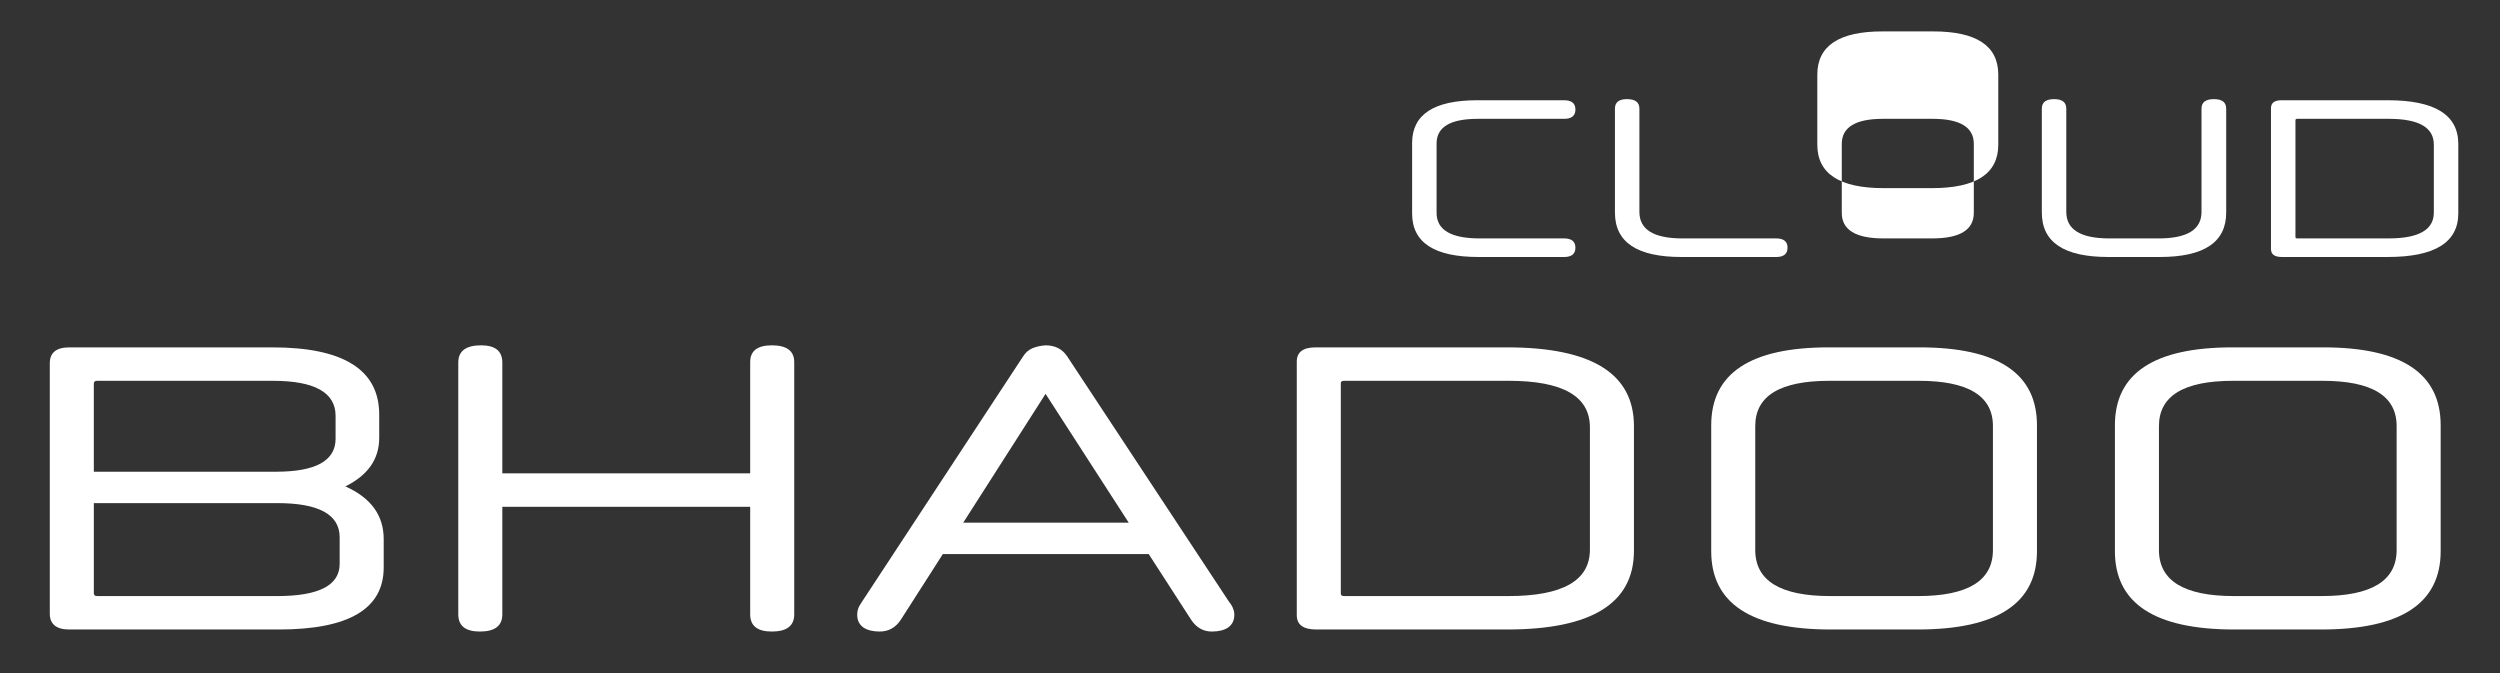 <?xml version="1.0" encoding="UTF-8"?>
<svg viewBox="0 0 156 42" xmlns="http://www.w3.org/2000/svg">
<rect x="0" y="0" width="156" height="42" fill="#333333" stroke="none"/>
<g>
<title>Bhadoo Cloud</title>
<rect x="-1" y="-1" width="158" height="44" fill="none"/>
</g>
<g>
<title>Hash Hackers</title>
<g fill="#fff" transform="matrix(.265 0 0 .265 -65.768 27.592)" text-anchor="middle">
<path d="m596.32-43.607q-15.627 0-15.627-10.24v-16.587q0-10.08 15.36-10.08h20.427q2.667 0 2.667 2.187 0 2.187-2.667 2.187h-20.32q-9.707 0-9.707 5.813v16.32q0 6.027 10.133 6.027h19.893q2.667 0 2.667 2.187t-2.667 2.187h-20.16z"/>
<path d="m644.08-43.607q-15.627 0-15.627-10.453v-24.48q0-2.24 2.827-2.24 2.933 0 2.933 2.24v24.32q0 6.24 10.133 6.24h22.08q2.667 0 2.667 2.187t-2.667 2.187h-22.347z"/>
<path d="m712.96-70.22q0-5.92-9.707-5.92h-11.68q-9.707 0-9.707 5.92v16.213q0 6.027 9.813 6.027h11.467q9.813 0 9.813-6.027v-16.213zm-21.227 10.4q-15.627 0-15.627-10.24v-16.48q0-10.187 15.36-10.187h11.893q15.36 0 15.36 10.187v16.48q0 10.24-15.627 10.24h-11.36z"/>
<path d="m744.6-43.607q-15.627 0-15.627-10.453v-24.48q0-2.24 2.88-2.24 2.88 0 2.88 2.24v24.32q0 6.24 10.133 6.24h11.627q10.08 0 10.08-6.24v-24.32q0-2.24 2.933-2.24 2.88 0 2.88 2.24v24.48q0 10.453-15.627 10.453h-12.16z"/>
<path d="m821.28-70.06q0-6.08-10.613-6.08h-21.547q-0.427 0-0.427 0.32v27.52q0 0.32 0.427 0.32h21.493q10.667 0 10.667-6.08v-16zm-35.787 26.453q-2.56 0-2.56-1.867v-33.173q0-1.867 2.453-1.867h25.067q16.587 0 16.587 10.293v16.32q0 10.293-16.587 10.293h-24.96z"/>
<path d="m338.53 29.516q0 14.592-24.672 14.592h-49.344q-4.608 0-4.608-3.744v-58.944q0-3.744 4.608-3.744h47.808q25.152 0 25.152 15.84v5.472q0 7.488-7.968 11.424 9.024 4.032 9.024 12.384v6.72zm-10.368-7.104q0-8.064-14.688-8.064h-43.2v21.216q0 0.672 0.768 0.672h42.432q14.688 0 14.688-7.584v-6.24zm-0.96-28.608q0-8.256-14.784-8.256h-41.376q-0.768 0-0.768 0.672v20.736h42.912q14.016 0 14.016-7.776v-5.376z"/>
<path d="m424.83 15.212h-58.368v25.344q0 4.032-5.28 4.032-5.088 0-5.088-4.032v-59.328q0-4.032 5.376-4.032 4.992 0 4.992 4.032v26.112h58.368v-26.208q0-3.936 5.088-3.936 5.28 0 5.28 3.936v59.424q0 4.032-5.28 4.032-5.088 0-5.088-4.032v-25.344z"/>
<path d="m518.67 26.348h-48.48l-9.888 15.456q-1.824 2.784-4.992 2.784-2.4 0-3.84-0.96-1.44-1.056-1.44-2.976 0-0.768 0.192-1.344 0.192-0.672 0.864-1.632l38.016-57.888q0.864-1.344 2.208-1.92 1.44-0.576 3.072-0.672 3.36 0 5.088 2.592l38.112 57.792q0.768 0.96 0.96 1.632 0.288 0.672 0.288 1.44 0 1.92-1.44 2.976-1.44 0.96-3.84 0.96-3.072 0-4.896-2.784l-9.984-15.456zm-43.68-7.392h38.976l-19.584-30.336-19.392 30.336z"/>
<path d="m622.56-3.508q0-10.944-19.104-10.944h-38.784q-0.768 0-0.768 0.576v49.536q0 0.576 0.768 0.576h38.688q19.2 0 19.2-10.944v-28.8zm-64.416 47.616q-4.608 0-4.608-3.36v-59.712q0-3.36 4.416-3.36h45.12q29.856 0 29.856 18.528v29.376q0 18.528-29.856 18.528h-44.928z"/>
<path d="m717.46-3.796q0-10.656-17.472-10.656h-21.024q-17.472 0-17.472 10.656v29.184q0 10.848 17.664 10.848h20.64q17.664 0 17.664-10.848v-29.184zm-38.208 47.904q-28.128 0-28.128-18.432v-29.664q0-18.336 27.648-18.336h21.408q27.648 0 27.648 18.336v29.664q0 18.432-28.128 18.432h-20.448z"/>
<path d="m812.52-3.796q0-10.656-17.472-10.656h-21.024q-17.472 0-17.472 10.656v29.184q0 10.848 17.664 10.848h20.64q17.664 0 17.664-10.848v-29.184zm-38.208 47.904q-28.128 0-28.128-18.432v-29.664q0-18.336 27.648-18.336h21.408q27.648 0 27.648 18.336v29.664q0 18.432-28.128 18.432h-20.448z"/>
</g>
</g>
</svg>
